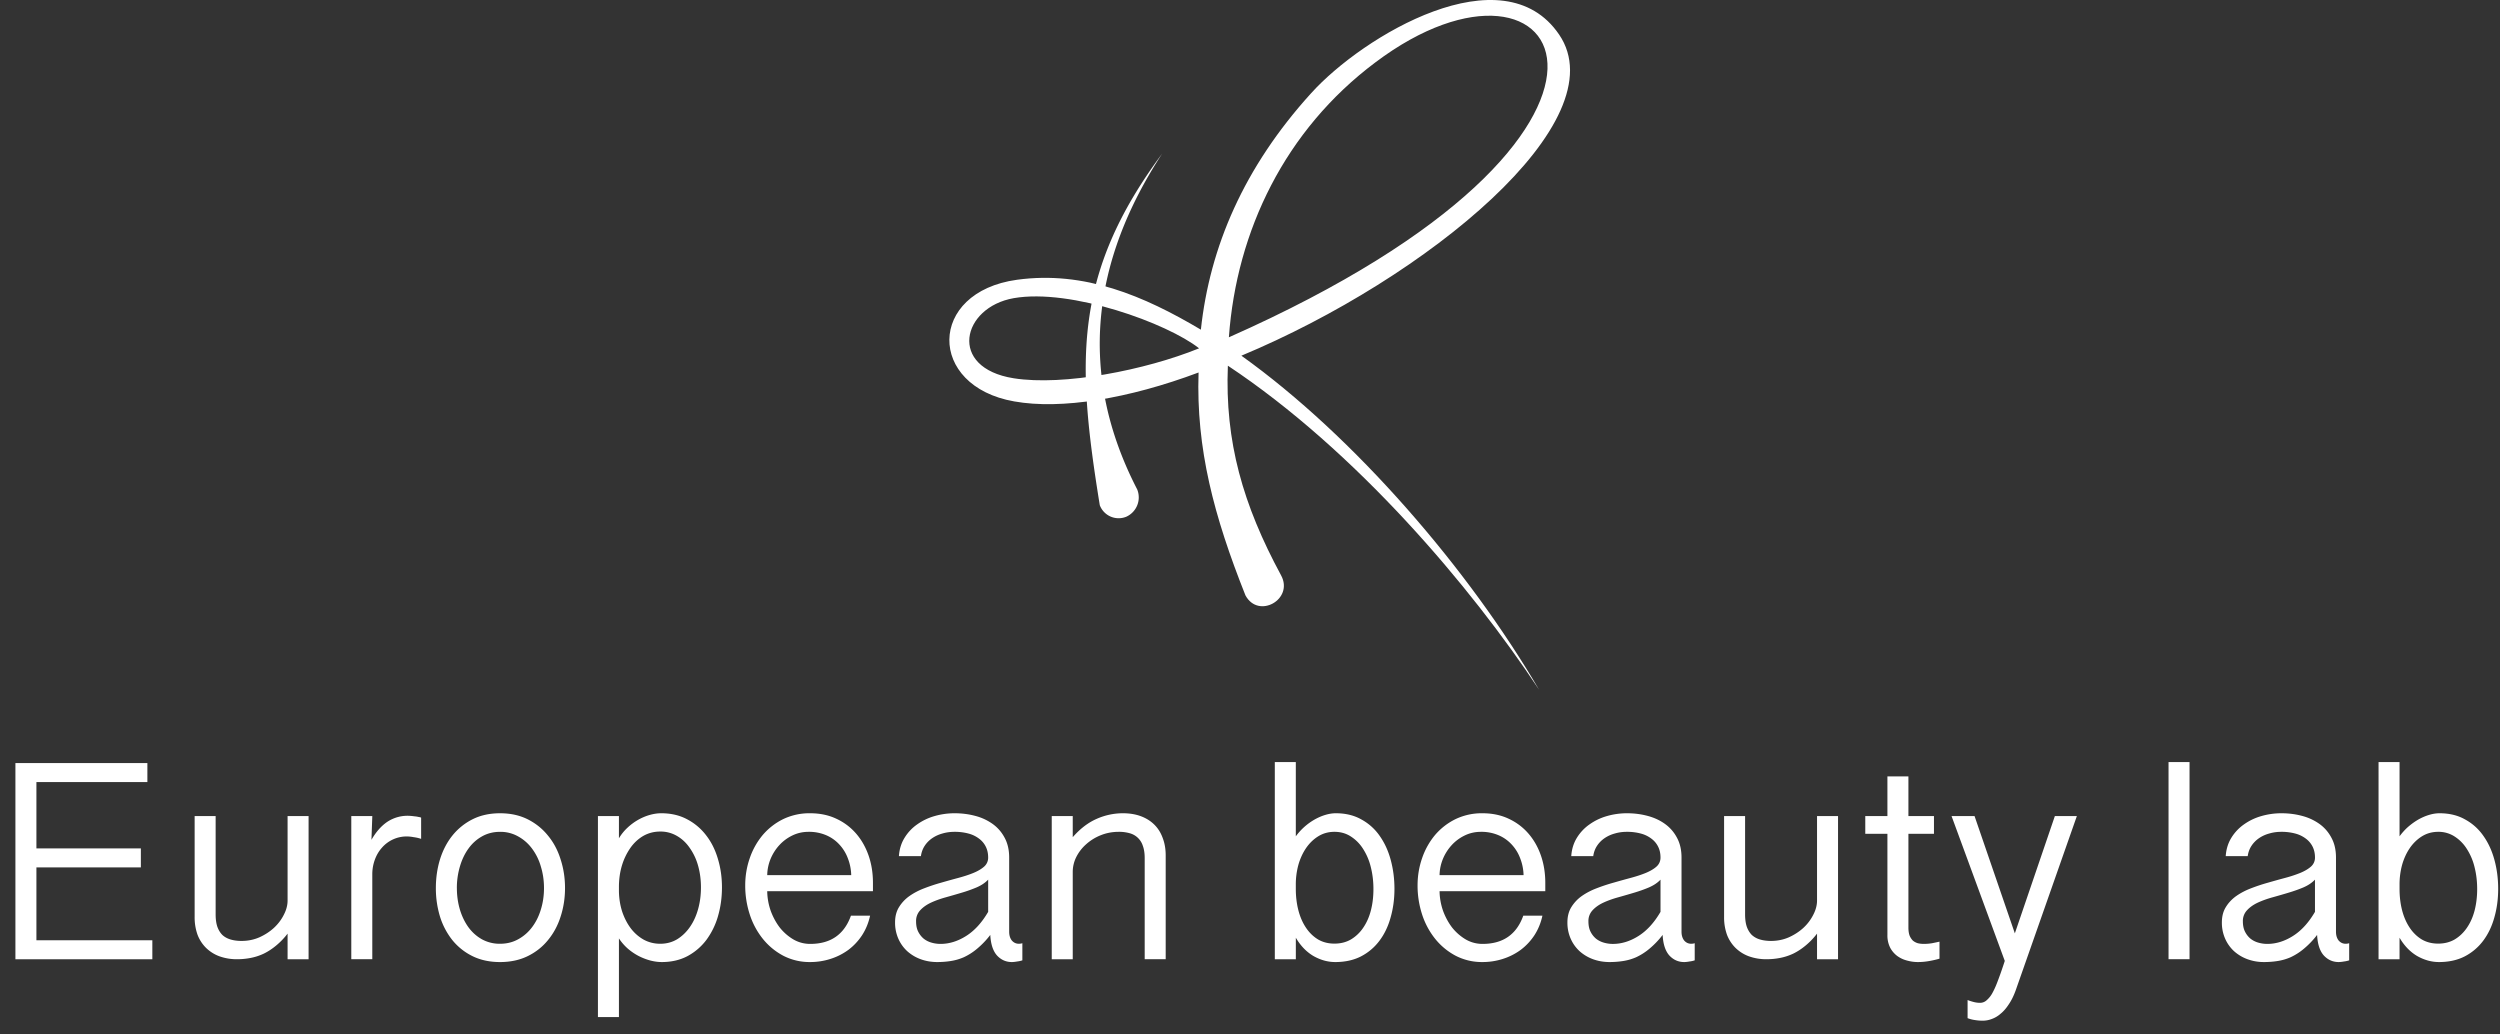 <svg width="145" height="60" fill="none" xmlns="http://www.w3.org/2000/svg"><rect width="100%" height="100%" fill="#333333" stroke="none"/><path d="M8.548 44.257v1.101H2.112v3.85H8.17v1.101H2.112v4.225h6.724v1.102H.894V44.257h7.654ZM17.898 55.636H16.68V54.15a4.16 4.16 0 0 1-.675.701c-.23.19-.469.346-.716.465-.247.115-.5.196-.757.245-.252.049-.51.074-.774.074a2.96 2.96 0 0 1-1.037-.172 2.178 2.178 0 0 1-.774-.49 2.153 2.153 0 0 1-.493-.766 2.992 2.992 0 0 1-.165-1.02v-5.856h1.218v5.702c0 .282.033.522.099.717.071.196.17.357.296.482.132.12.291.206.478.26.186.055.397.082.633.082.368 0 .714-.07 1.037-.212.324-.147.607-.332.848-.555.242-.228.43-.48.568-.758.143-.277.214-.55.214-.816v-4.902h1.218v8.303ZM20.375 47.332h1.219l-.05 1.379c.258-.452.56-.797.906-1.036a2.125 2.125 0 0 1 1.382-.351c.072.005.143.014.214.024.077.006.149.017.214.033.072.01.127.025.165.04v1.233a2.248 2.248 0 0 0-.428-.098 2.331 2.331 0 0 0-.354-.041 1.9 1.9 0 0 0-1.506.669c-.176.2-.31.435-.404.701-.093.261-.14.536-.14.824v4.926h-1.218v-8.303ZM25.28 51.508c0-.587.08-1.142.24-1.664.164-.527.403-.987.716-1.378a3.52 3.52 0 0 1 1.168-.946c.467-.234.999-.351 1.597-.351.604 0 1.139.117 1.605.35.466.235.859.55 1.177.947.324.391.568.85.732 1.378.17.522.256 1.077.256 1.664 0 .582-.086 1.134-.256 1.656-.164.517-.408.97-.732 1.362-.318.392-.71.702-1.177.93-.466.228-1.001.343-1.605.343-.598 0-1.13-.114-1.597-.343a3.476 3.476 0 0 1-1.168-.93 4.203 4.203 0 0 1-.716-1.362 5.646 5.646 0 0 1-.24-1.656Zm1.219 0c0 .435.058.849.173 1.24.115.386.28.729.494 1.028.214.293.474.527.782.701a2.13 2.13 0 0 0 1.053.261c.39 0 .74-.087 1.053-.26.319-.175.588-.409.807-.702.225-.3.395-.642.51-1.028.121-.391.181-.805.181-1.24 0-.435-.06-.848-.18-1.24a3.203 3.203 0 0 0-.51-1.044c-.22-.299-.49-.535-.807-.71A2.079 2.079 0 0 0 29 48.247c-.39 0-.74.09-1.053.269-.308.174-.568.41-.782.71-.214.298-.379.646-.494 1.044a4.37 4.37 0 0 0-.173 1.24ZM34.68 47.332h1.218v1.289c.137-.229.302-.433.494-.612.192-.18.398-.332.617-.457.22-.125.445-.22.675-.285.23-.065.453-.098.667-.098.56 0 1.056.114 1.49.343.438.228.809.538 1.11.93.302.386.53.84.684 1.361.159.523.239 1.077.239 1.665 0 .587-.077 1.144-.231 1.672a4.32 4.32 0 0 1-.675 1.378 3.355 3.355 0 0 1-1.095.938c-.433.228-.93.343-1.49.343-.213 0-.436-.03-.666-.09a3.448 3.448 0 0 1-.675-.261 3.333 3.333 0 0 1-.625-.424 3.003 3.003 0 0 1-.519-.596v4.56H34.68V47.332Zm1.218 4.348c.006.424.069.823.19 1.199.126.37.293.693.502.97.208.272.458.49.748.653.291.157.61.236.955.236.362 0 .689-.087.98-.26.29-.18.537-.417.74-.71.209-.3.368-.647.478-1.044.11-.397.164-.816.164-1.256 0-.441-.055-.857-.164-1.249a3.292 3.292 0 0 0-.478-1.027c-.203-.3-.45-.533-.74-.702a1.87 1.87 0 0 0-.98-.26c-.356 0-.683.084-.98.252-.29.169-.54.4-.748.694a3.584 3.584 0 0 0-.494 1.027c-.115.386-.173.8-.173 1.24v.237ZM44.499 51.688c.005.38.071.756.197 1.125.132.365.308.69.527.98.225.282.489.513.79.692.302.174.629.261.98.261 1.185 0 1.972-.546 2.362-1.639h1.111c-.093.424-.25.805-.47 1.142-.219.332-.485.614-.797.848a3.568 3.568 0 0 1-1.038.522c-.378.12-.768.18-1.168.18a3.314 3.314 0 0 1-1.564-.367 3.798 3.798 0 0 1-1.185-.98 4.43 4.43 0 0 1-.757-1.41 5.412 5.412 0 0 1-.264-1.689c0-.549.088-1.076.264-1.582a4.21 4.21 0 0 1 .749-1.338 3.7 3.7 0 0 1 1.185-.922 3.508 3.508 0 0 1 1.564-.342c.56 0 1.061.103 1.506.31.45.206.834.492 1.152.856.318.365.562.791.733 1.28.17.49.255 1.02.255 1.591v.482h-6.132Zm4.872-.93a2.882 2.882 0 0 0-.197-.979 2.396 2.396 0 0 0-.494-.8 2.207 2.207 0 0 0-.765-.538 2.525 2.525 0 0 0-1.013-.195c-.34 0-.655.07-.946.212-.291.141-.543.329-.757.563a2.737 2.737 0 0 0-.51.807c-.121.3-.184.609-.19.93h4.872ZM59.297 55.7a1.524 1.524 0 0 1-.304.066c-.12.022-.222.033-.305.033-.34 0-.628-.128-.864-.384-.23-.26-.36-.658-.387-1.19a4.929 4.929 0 0 1-.782.815 3.45 3.45 0 0 1-.757.481 3.053 3.053 0 0 1-.765.22c-.253.039-.51.058-.774.058-.34 0-.658-.055-.955-.163a2.4 2.4 0 0 1-.782-.465 2.175 2.175 0 0 1-.518-.726 2.296 2.296 0 0 1-.19-.947c0-.347.077-.644.231-.889a2.2 2.2 0 0 1 .61-.644c.257-.18.545-.329.863-.449.324-.125.653-.233.988-.326.34-.098.672-.19.996-.277.324-.087.612-.182.864-.286.258-.108.464-.23.617-.367a.681.681 0 0 0 .23-.522c0-.239-.046-.451-.14-.636a1.294 1.294 0 0 0-.394-.465 1.753 1.753 0 0 0-.618-.294 3.057 3.057 0 0 0-.798-.097c-.247 0-.48.032-.7.097-.219.06-.416.15-.592.27-.176.12-.321.266-.436.44-.115.174-.19.375-.222.604h-1.276c.027-.403.137-.759.33-1.069.191-.31.435-.568.732-.775a3.294 3.294 0 0 1 1.004-.48 4.18 4.18 0 0 1 1.16-.164c.428 0 .831.052 1.21.155a3.04 3.04 0 0 1 1.012.473c.291.212.522.481.692.808.17.32.255.698.255 1.133v4.299c0 .212.052.383.156.514.11.125.244.187.404.187.07 0 .14-.01.205-.032v.995Zm-1.983-4.681c-.17.18-.392.329-.667.449a8.1 8.1 0 0 1-.872.31c-.308.092-.618.182-.93.269-.313.087-.598.19-.856.31-.253.12-.458.266-.618.44a.901.901 0 0 0-.238.644c0 .234.04.433.123.596.083.163.19.299.321.408.132.103.283.18.453.228.17.049.343.073.518.073.505 0 .999-.152 1.482-.456.488-.305.916-.773 1.284-1.403v-1.868ZM61.001 47.332h1.218v1.224c.428-.49.889-.843 1.383-1.06a3.74 3.74 0 0 1 1.523-.327c.39 0 .737.057 1.045.171.307.114.568.278.782.49.214.212.376.47.485.775.115.299.173.636.173 1.01v6.02h-1.218v-5.864c0-.283-.036-.52-.107-.71a1.096 1.096 0 0 0-.765-.734 2.232 2.232 0 0 0-.626-.081c-.373 0-.722.065-1.045.195a2.84 2.84 0 0 0-.848.522c-.241.212-.433.46-.576.743a1.927 1.927 0 0 0-.206.864v5.066h-1.218v-8.304ZM73.94 44.2h1.217v4.307a3.489 3.489 0 0 1 1.07-.963c.209-.12.42-.212.634-.277.214-.065.42-.098.617-.098.566 0 1.06.12 1.482.359a3.07 3.07 0 0 1 1.062.954c.285.403.499.87.642 1.403.142.528.214 1.085.214 1.672s-.075 1.14-.223 1.656c-.142.517-.359.968-.65 1.354-.285.38-.642.682-1.07.905-.428.218-.924.327-1.49.327-.433 0-.855-.117-1.267-.351-.406-.24-.746-.593-1.02-1.06v1.248h-1.219V44.2Zm1.217 7.357c0 .44.05.854.149 1.24.098.38.244.715.436 1.003.192.289.425.517.7.685.28.164.597.245.954.245.362 0 .683-.081.963-.245a2.26 2.26 0 0 0 .708-.677c.197-.288.346-.622.444-1.003.1-.386.148-.8.148-1.24 0-.44-.049-.859-.148-1.256a3.438 3.438 0 0 0-.444-1.06 2.31 2.31 0 0 0-.708-.726c-.28-.185-.6-.277-.963-.277-.346 0-.658.087-.938.26-.275.17-.51.398-.708.686-.192.283-.34.606-.444.97a4.313 4.313 0 0 0-.149 1.134v.261ZM83.495 51.688c.005.38.071.756.197 1.125.132.365.308.69.527.98.225.282.489.513.79.692.302.174.629.261.98.261 1.185 0 1.972-.546 2.362-1.639h1.11c-.092.424-.249.805-.468 1.142-.22.332-.486.614-.798.848a3.568 3.568 0 0 1-1.038.522c-.378.12-.768.18-1.168.18a3.314 3.314 0 0 1-1.564-.367 3.796 3.796 0 0 1-1.185-.98 4.43 4.43 0 0 1-.757-1.41 5.41 5.41 0 0 1-.264-1.689c0-.549.088-1.076.264-1.582a4.21 4.21 0 0 1 .748-1.338 3.7 3.7 0 0 1 1.186-.922 3.508 3.508 0 0 1 1.564-.342c.56 0 1.061.103 1.506.31.45.206.834.492 1.152.856.318.365.562.791.732 1.28.17.49.256 1.02.256 1.591v.482h-6.132Zm4.872-.93a2.882 2.882 0 0 0-.197-.979 2.397 2.397 0 0 0-.494-.8 2.207 2.207 0 0 0-.766-.538 2.525 2.525 0 0 0-1.012-.195c-.34 0-.655.07-.946.212-.291.141-.544.329-.757.563a2.737 2.737 0 0 0-.51.807c-.121.3-.185.609-.19.93h4.872ZM98.293 55.7a1.524 1.524 0 0 1-.304.066c-.121.022-.223.033-.305.033-.34 0-.628-.128-.864-.384-.23-.26-.36-.658-.387-1.19a4.92 4.92 0 0 1-.782.815 3.45 3.45 0 0 1-.757.481 3.052 3.052 0 0 1-.765.22c-.253.039-.51.058-.774.058-.34 0-.659-.055-.955-.163a2.4 2.4 0 0 1-.782-.465 2.174 2.174 0 0 1-.518-.726 2.296 2.296 0 0 1-.19-.947c0-.347.077-.644.231-.889a2.2 2.2 0 0 1 .609-.644c.258-.18.546-.329.864-.449.324-.125.653-.233.988-.326.34-.098.672-.19.996-.277.323-.087.612-.182.864-.286.258-.108.464-.23.617-.367a.681.681 0 0 0 .23-.522c0-.239-.046-.451-.14-.636a1.294 1.294 0 0 0-.394-.465 1.754 1.754 0 0 0-.618-.294 3.057 3.057 0 0 0-.798-.097c-.247 0-.48.032-.7.097-.219.06-.416.15-.592.27-.176.12-.321.266-.436.44-.116.174-.19.375-.223.604h-1.275c.027-.403.137-.759.329-1.069.192-.31.436-.568.733-.775a3.294 3.294 0 0 1 1.004-.48 4.18 4.18 0 0 1 1.16-.164c.428 0 .831.052 1.21.155.384.103.721.26 1.012.473.291.212.522.481.692.808.17.32.255.698.255 1.133v4.299c0 .212.052.383.156.514.11.125.244.187.404.187.07 0 .14-.01.205-.032v.995ZM96.31 51.02c-.17.18-.393.329-.667.449-.269.114-.56.217-.872.31-.308.092-.618.182-.93.269-.313.087-.598.19-.856.31-.253.12-.459.266-.618.44a.901.901 0 0 0-.238.644c0 .234.04.433.123.596.082.163.19.299.321.408.132.103.283.18.453.228.17.049.343.073.518.073.505 0 .999-.152 1.482-.456.488-.305.916-.773 1.284-1.403v-1.868ZM106.606 55.636h-1.218V54.15a4.156 4.156 0 0 1-.675.701c-.23.19-.469.346-.716.465a3.232 3.232 0 0 1-.757.245 4.07 4.07 0 0 1-.774.074 2.96 2.96 0 0 1-1.037-.172 2.178 2.178 0 0 1-.774-.49 2.148 2.148 0 0 1-.493-.766 2.985 2.985 0 0 1-.165-1.02v-5.856h1.218v5.702c0 .282.033.522.099.717.071.196.17.357.296.482a1.2 1.2 0 0 0 .477.26c.187.055.398.082.634.082.368 0 .714-.07 1.037-.212.324-.147.607-.332.848-.555a2.68 2.68 0 0 0 .568-.758c.143-.277.214-.55.214-.816v-4.902h1.218v8.303ZM110.688 45.032v2.3h1.482v1.028h-1.482v5.44c0 .18.022.332.066.457a.9.9 0 0 0 .189.294c.083.07.179.122.288.155.11.027.228.04.354.04.154 0 .313-.013.478-.04.164-.033.307-.063.428-.09v.987a5.453 5.453 0 0 1-.56.13 3.678 3.678 0 0 1-.7.066c-.208 0-.419-.03-.633-.09a1.65 1.65 0 0 1-.568-.27 1.442 1.442 0 0 1-.403-.48 1.57 1.57 0 0 1-.157-.735V48.36h-1.284v-1.028h1.284v-2.3h1.218ZM116.861 54.135l2.321-6.803h1.276l-3.547 10.106c-.116.321-.25.593-.404.816-.148.228-.307.41-.477.546a1.566 1.566 0 0 1-.51.302 1.466 1.466 0 0 1-.511.098c-.148 0-.293-.01-.436-.033a1.917 1.917 0 0 1-.453-.114v-1.052c.077.033.184.068.321.106.138.038.272.057.404.057a.564.564 0 0 0 .386-.155 1.49 1.49 0 0 0 .346-.449c.11-.2.22-.454.329-.758.116-.305.239-.66.371-1.069l-3.087-8.4h1.334l2.337 6.802ZM126.993 44.2v11.435h-1.218V44.2h1.218ZM136.252 55.7a1.525 1.525 0 0 1-.304.066 1.774 1.774 0 0 1-.305.033c-.34 0-.628-.128-.864-.384-.231-.26-.36-.658-.387-1.19a4.905 4.905 0 0 1-.782.815 3.448 3.448 0 0 1-.757.481 3.062 3.062 0 0 1-.766.22c-.252.039-.51.058-.773.058a2.75 2.75 0 0 1-.955-.163 2.404 2.404 0 0 1-.782-.465 2.177 2.177 0 0 1-.518-.726 2.283 2.283 0 0 1-.19-.947c0-.347.077-.644.231-.889.153-.25.356-.465.609-.644.258-.18.546-.329.864-.449.324-.125.653-.233.988-.326.34-.098.672-.19.996-.277a7.36 7.36 0 0 0 .864-.286c.258-.108.463-.23.617-.367a.68.68 0 0 0 .231-.522c0-.239-.047-.451-.14-.636a1.302 1.302 0 0 0-.395-.465 1.76 1.76 0 0 0-.618-.294 3.052 3.052 0 0 0-.798-.097c-.247 0-.48.032-.7.097-.219.06-.417.15-.592.27-.176.12-.321.266-.436.44-.116.174-.19.375-.223.604h-1.275c.027-.403.137-.759.329-1.069.192-.31.436-.568.732-.775a3.302 3.302 0 0 1 1.004-.48 4.187 4.187 0 0 1 1.161-.164c.428 0 .831.052 1.21.155a3.04 3.04 0 0 1 1.012.473c.291.212.521.481.691.808.171.32.256.698.256 1.133v4.299c0 .212.052.383.156.514.11.125.244.187.403.187.072 0 .14-.01.206-.032v.995Zm-1.983-4.681c-.171.18-.393.329-.667.449-.269.114-.56.217-.873.31a44.95 44.95 0 0 1-.93.269c-.312.087-.598.19-.856.31-.252.12-.458.266-.617.44a.902.902 0 0 0-.239.644c0 .234.042.433.124.596.082.163.189.299.321.408.132.103.282.18.453.228.17.049.343.073.518.073.505 0 .999-.152 1.482-.456.488-.305.916-.773 1.284-1.403v-1.868ZM137.956 44.2h1.218v4.307c.143-.196.304-.376.485-.539.187-.163.382-.304.585-.424.208-.12.42-.212.634-.277.214-.065.419-.098.617-.098.565 0 1.059.12 1.481.359.428.234.782.552 1.062.954.285.403.499.87.642 1.403.143.528.214 1.085.214 1.672s-.074 1.14-.222 1.656c-.143.517-.36.968-.65 1.354-.286.38-.642.682-1.07.905-.428.218-.925.327-1.49.327-.434 0-.856-.117-1.268-.351-.406-.24-.746-.593-1.02-1.06v1.248h-1.218V44.2Zm1.218 7.357c0 .44.049.854.148 1.24.099.38.244.715.436 1.003.192.289.425.517.7.685.28.164.598.245.955.245.362 0 .683-.081.963-.245.279-.168.515-.394.707-.677.198-.288.346-.622.445-1.003.099-.386.148-.8.148-1.24 0-.44-.049-.859-.148-1.256a3.434 3.434 0 0 0-.445-1.06 2.315 2.315 0 0 0-.707-.726 1.708 1.708 0 0 0-.963-.277c-.346 0-.659.087-.939.26-.274.17-.51.398-.708.686-.192.283-.34.606-.444.97a4.305 4.305 0 0 0-.148 1.134v.261Z" fill="#fff"/><path fill-rule="evenodd" clip-rule="evenodd" d="M63.787 29.301c-1.344-8.306-1.566-13.396 3.618-20.39-4.061 6.217-4.932 12.725-1.447 19.476a1.231 1.231 0 0 1-.635 1.584 1.169 1.169 0 0 1-1.536-.67Z" fill="#fff"/><path fill-rule="evenodd" clip-rule="evenodd" d="M72.235 34.529c-1.831-4.603-2.865-8.504-2.718-12.924-4.061 1.524-7.975 2.164-10.692 1.677-5.051-.884-5.036-6.34.163-7.056 3.913-.534 7.354.93 10.663 2.895.516-4.8 2.496-9.418 6.395-13.715 3.012-3.338 11.135-8.184 14.384-3.4C93.857 7.037 82.736 16.15 72 20.63 78.585 25.34 85.201 33.05 89.263 40 85.32 34.026 78.63 26.132 71.216 21.21c-.177 4.404.871 8.061 3.087 12.16.753 1.388-1.315 2.561-2.068 1.159Zm-2.688-14.326c-1.831-1.448-7.428-3.49-10.751-2.91-3.013.532-3.84 4.038 0 4.647 2.895.457 7.635-.472 10.751-1.737Zm1.728-.64C98.228 7.615 90.77-4.668 79.767 3.622c-5.228 3.917-8.05 9.769-8.492 15.94v.001Z" fill="#fff"/></svg>
